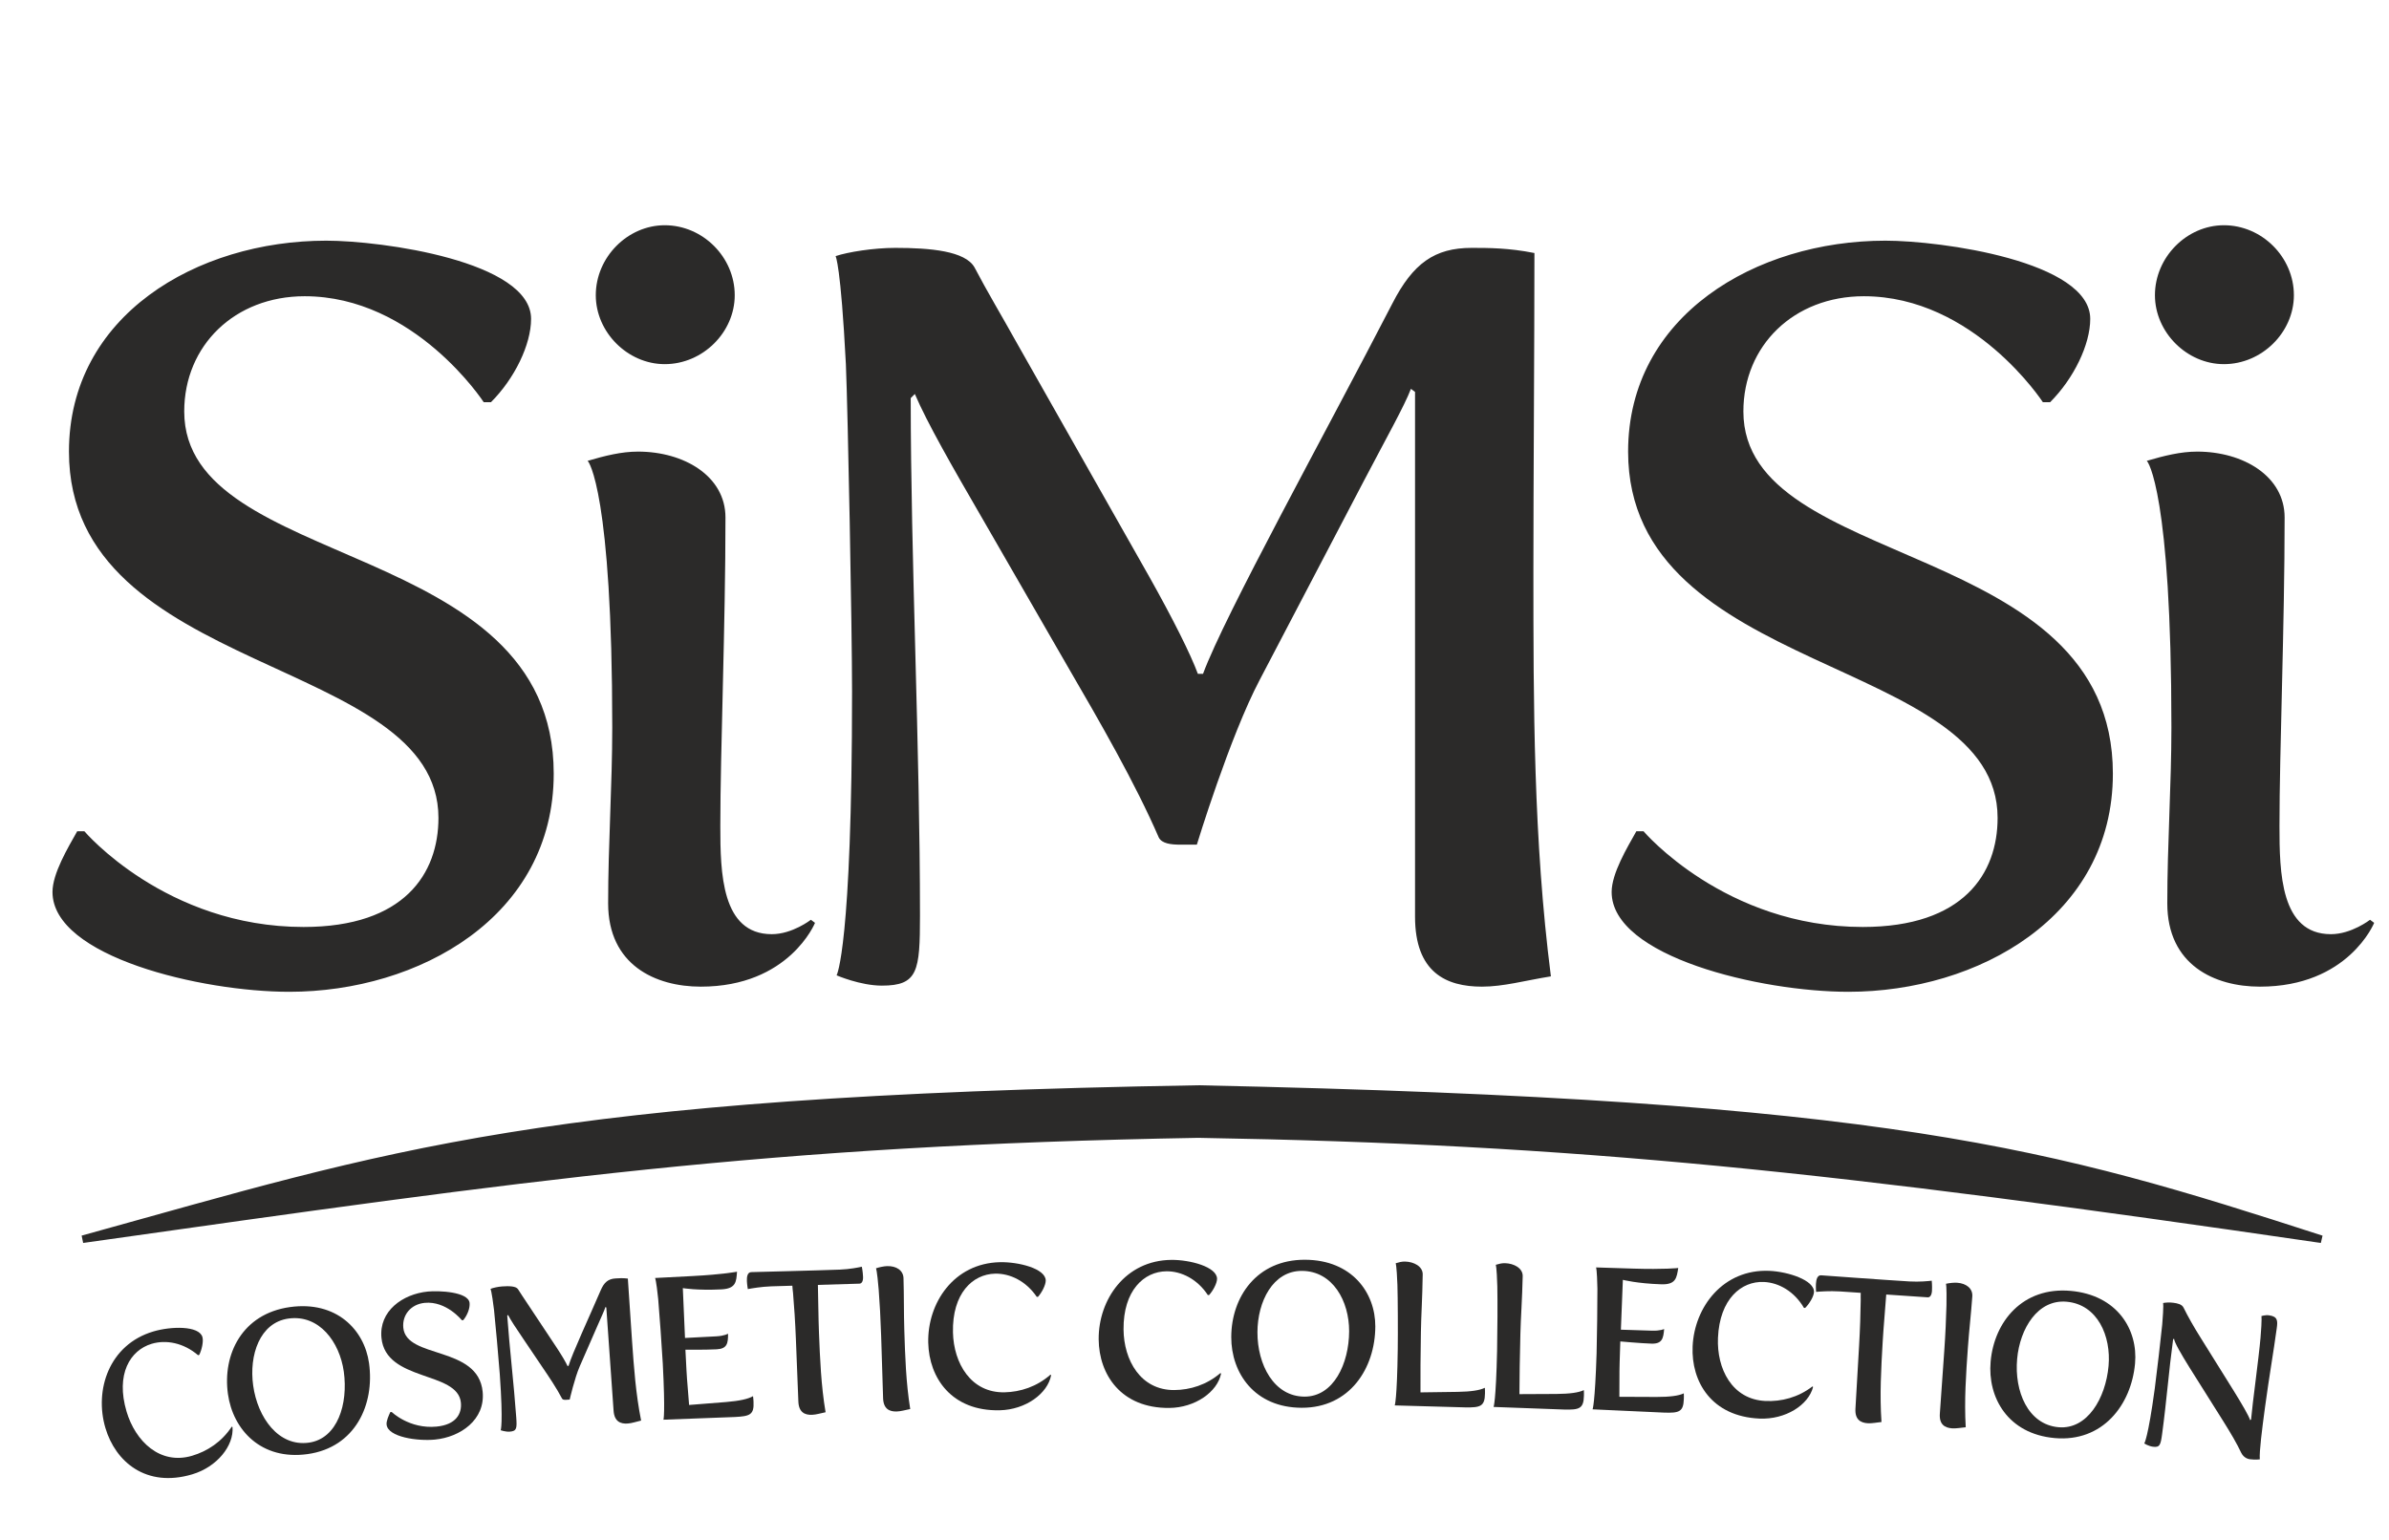 <?xml version="1.0" encoding="UTF-8"?> <svg xmlns="http://www.w3.org/2000/svg" width="318" height="205" viewBox="0 0 318 205" fill="none"> <path d="M6.987 118.766C6.987 127.397 26.852 132.055 38.497 132.055C55.759 132.055 73.706 122.054 73.706 103.011C73.706 71.501 24.523 76.159 24.523 54.787C24.523 46.019 31.236 39.443 40.552 39.443C55.211 39.443 64.39 53.554 64.39 53.554H65.349C68.5 50.403 70.692 45.882 70.692 42.457C70.692 34.785 50.827 32.045 43.429 32.045C26.167 32.045 9.179 42.046 9.179 60.13C9.179 90.133 58.362 87.256 58.362 108.902C58.362 116.3 53.841 123.424 40.415 123.424C22.057 123.424 11.234 110.683 11.234 110.683H10.275C9.042 112.875 6.987 116.3 6.987 118.766ZM88.484 48.485C93.553 48.485 97.8 44.238 97.8 39.306C97.8 34.237 93.553 29.99 88.484 29.99C83.552 29.99 79.305 34.237 79.305 39.306C79.305 44.238 83.552 48.485 88.484 48.485ZM80.949 120.273C80.949 128.493 87.251 131.37 93.279 131.37C105.061 131.37 108.486 122.876 108.486 122.876L107.938 122.465C107.938 122.465 105.472 124.383 102.732 124.383C96.019 124.383 95.882 116.163 95.882 109.998C95.882 99.86 96.567 83.42 96.567 68.898C96.567 63.418 91.087 60.13 84.922 60.13C82.73 60.13 80.538 60.678 78.209 61.363C78.346 61.363 81.497 65.61 81.497 96.846C81.497 104.518 80.949 112.464 80.949 120.273ZM111.362 129.863C111.362 129.863 114.513 131.233 117.39 131.233C122.185 131.233 122.459 129.315 122.459 121.917C122.459 99.449 121.226 74.378 121.226 53.006L121.774 52.458C123.418 56.294 126.706 62.048 130.679 68.898L142.05 88.626C146.434 96.161 151.092 104.244 154.243 111.505C154.654 112.327 155.887 112.464 157.12 112.464H159.312C159.312 112.464 163.696 98.079 167.669 90.544L181.506 64.103C184.52 58.349 186.986 53.965 187.808 51.773L188.356 52.184V122.054C188.356 129.452 192.466 131.37 197.261 131.37C200.138 131.37 203.015 130.548 206.44 130C204.111 111.779 204.111 93.832 204.111 75.885C204.111 64.377 204.248 45.608 204.248 33.689C200.823 33.004 198.083 33.004 195.891 33.004C190.959 33.004 188.082 35.059 185.342 40.402C176.437 57.664 163.011 81.913 160.134 89.722H159.449C158.49 87.119 156.161 82.461 153.01 76.844L135.474 45.882C133.419 42.183 131.364 38.758 129.72 35.607C128.487 33.415 123.829 33.004 119.171 33.004C116.294 33.004 112.869 33.552 111.225 34.1C111.225 34.1 111.91 35.196 112.595 48.485C112.869 55.061 113.417 83.831 113.417 92.051C113.417 126.164 111.362 129.863 111.362 129.863ZM214.526 118.766C214.526 127.397 234.391 132.055 246.036 132.055C263.298 132.055 281.245 122.054 281.245 103.011C281.245 71.501 232.062 76.159 232.062 54.787C232.062 46.019 238.775 39.443 248.091 39.443C262.75 39.443 271.929 53.554 271.929 53.554H272.888C276.039 50.403 278.231 45.882 278.231 42.457C278.231 34.785 258.366 32.045 250.968 32.045C233.706 32.045 216.718 42.046 216.718 60.13C216.718 90.133 265.901 87.256 265.901 108.902C265.901 116.3 261.38 123.424 247.954 123.424C229.596 123.424 218.773 110.683 218.773 110.683H217.814C216.581 112.875 214.526 116.3 214.526 118.766ZM296.023 48.485C301.092 48.485 305.339 44.238 305.339 39.306C305.339 34.237 301.092 29.99 296.023 29.99C291.091 29.99 286.844 34.237 286.844 39.306C286.844 44.238 291.091 48.485 296.023 48.485ZM288.488 120.273C288.488 128.493 294.79 131.37 300.818 131.37C312.6 131.37 316.025 122.876 316.025 122.876L315.477 122.465C315.477 122.465 313.011 124.383 310.271 124.383C303.558 124.383 303.421 116.163 303.421 109.998C303.421 99.86 304.106 83.42 304.106 68.898C304.106 63.418 298.626 60.13 292.461 60.13C290.269 60.13 288.077 60.678 285.748 61.363C285.885 61.363 289.036 65.61 289.036 96.846C289.036 104.518 288.488 112.464 288.488 120.273Z" fill="#2B2A29"></path> <path d="M159.5 151C101.94 152.019 70.645 156.566 11 165C52.191 153.63 71.624 146.479 159.5 145C251.831 146.954 272.932 153.34 309 165C243.952 155.5 210.271 151.86 159.5 151Z" fill="#2B2A29" stroke="#2B2A29"></path> <path d="M14.031 190.129C15.367 194.633 19.446 198.126 25.58 196.306C28.893 195.323 31.149 192.485 30.95 190.009L30.849 189.955C29.509 191.986 27.596 193.229 25.578 193.828C21.281 195.103 18.014 191.876 16.846 187.942C15.372 182.972 17.324 179.773 20.197 178.921C22.112 178.353 24.439 178.789 26.365 180.442L26.521 180.396C26.859 179.732 27.111 178.587 26.942 178.018C26.488 176.491 22.769 176.58 20.414 177.279C14.512 179.03 12.534 185.081 14.031 190.129Z" fill="#2B2A29"></path> <path d="M30.34 185.603C31.009 190.39 34.769 194.471 40.946 193.608C47.31 192.718 49.889 186.987 49.123 181.505C48.499 177.039 44.768 173.172 38.591 174.035C32.227 174.925 29.603 180.335 30.34 185.603ZM33.699 184.479C33.135 180.441 34.572 176.097 38.396 175.562C42.487 174.99 45.21 178.672 45.763 182.629C46.361 186.907 44.938 191.55 41.115 192.085C37.077 192.649 34.297 188.758 33.699 184.479Z" fill="#2B2A29"></path> <path d="M51.458 189.668C51.622 191.361 55.607 191.898 57.891 191.677C61.277 191.35 64.608 189.047 64.247 185.312C63.649 179.131 54.09 180.977 53.684 176.785C53.518 175.065 54.71 173.648 56.537 173.471C59.413 173.193 61.481 175.787 61.481 175.787L61.669 175.769C62.228 175.091 62.572 174.162 62.507 173.49C62.361 171.985 58.413 171.825 56.961 171.965C53.575 172.293 50.432 174.577 50.775 178.124C51.345 184.01 60.938 182.512 61.349 186.758C61.489 188.21 60.737 189.693 58.104 189.948C54.502 190.296 52.138 188.002 52.138 188.002L51.95 188.02C51.749 188.474 51.411 189.184 51.458 189.668Z" fill="#2B2A29"></path> <path d="M66.646 190.433C66.646 190.433 67.284 190.659 67.85 190.619C68.792 190.553 68.82 190.172 68.717 188.718C68.406 184.301 67.816 179.389 67.52 175.187L67.62 175.072C67.996 175.803 68.722 176.889 69.598 178.18L72.107 181.901C73.073 183.322 74.101 184.846 74.821 186.23C74.914 186.386 75.158 186.396 75.4 186.379L75.831 186.348C75.831 186.348 76.494 183.46 77.17 181.923L79.524 176.533C80.037 175.36 80.461 174.464 80.592 174.022L80.706 174.095L81.674 187.831C81.776 189.285 82.611 189.606 83.554 189.539C84.119 189.499 84.674 189.298 85.339 189.143C84.629 185.593 84.38 182.064 84.131 178.536C83.972 176.274 83.739 172.582 83.573 170.239C82.891 170.152 82.352 170.19 81.921 170.22C80.951 170.288 80.414 170.732 79.95 171.821C78.438 175.338 76.135 180.291 75.678 181.866L75.543 181.876C75.318 181.377 74.796 180.494 74.099 179.433L70.222 173.589C69.767 172.891 69.315 172.246 68.948 171.649C68.675 171.235 67.754 171.219 66.838 171.284C66.273 171.323 65.607 171.479 65.291 171.609C65.291 171.609 65.441 171.815 65.76 174.418C65.905 175.707 66.412 181.355 66.526 182.971C66.999 189.678 66.646 190.433 66.646 190.433Z" fill="#2B2A29"></path> <path d="M88.313 189.029L97.838 188.669C99.807 188.567 100.392 188.374 100.302 186.648C100.291 186.433 100.278 186.19 100.236 185.895C99.58 186.28 98.403 186.531 96.653 186.676L91.726 187.067C91.614 185.424 91.457 183.972 91.381 182.516L91.236 179.712C91.236 179.712 93.994 179.73 95.397 179.657C96.799 179.585 96.922 178.848 96.911 177.578C96.911 177.578 96.439 177.873 95.334 177.93L91.181 178.146C91.07 175.475 90.948 172.616 90.891 171.51C90.891 171.51 92.827 171.842 96.036 171.676C97.977 171.575 98.011 170.654 98.104 169.324C98.104 169.324 96.284 169.689 92.159 169.903L87.198 170.161C87.198 170.161 87.344 170.37 87.614 172.978C87.736 174.27 88.138 179.927 88.222 181.544C88.571 188.258 88.313 189.029 88.313 189.029Z" fill="#2B2A29"></path> <path d="M106.27 186.612C106.327 188.069 107.152 188.415 108.096 188.377C108.662 188.355 109.222 188.171 109.893 188.036C109.292 184.466 109.152 180.932 109.012 177.398C108.929 175.293 108.93 173.267 108.87 171.08C111.839 170.99 114.403 170.915 114.403 170.915C114.7 170.904 114.904 170.598 114.881 170.005C114.854 169.33 114.719 168.66 114.719 168.66C114.264 168.759 113.111 168.994 111.789 169.046C109.064 169.154 99.994 169.378 99.994 169.378C99.482 169.398 99.398 170.023 99.42 170.563C99.439 171.048 99.543 171.638 99.543 171.638C100.107 171.535 101.287 171.326 102.663 171.272C103.095 171.255 103.742 171.229 105.47 171.188C105.481 171.458 105.52 171.78 105.562 172.157C105.712 173.88 105.85 176.01 105.939 178.249L106.27 186.612Z" fill="#2B2A29"></path> <path d="M117.549 186.155C117.594 187.612 118.416 187.965 119.36 187.935C119.927 187.918 120.488 187.738 121.16 187.609C120.589 184.034 120.48 180.553 120.37 177.017C120.299 174.751 120.338 172.534 120.265 170.186C120.232 169.134 119.295 168.542 118.081 168.58C117.649 168.593 117.059 168.72 116.604 168.869C116.604 168.869 116.746 169.108 116.963 171.721C117.098 173.446 117.219 175.603 117.289 177.843L117.549 186.155Z" fill="#2B2A29"></path> <path d="M123.558 178.777C123.664 183.474 126.68 187.916 133.078 187.773C136.533 187.695 139.455 185.55 139.914 183.109L139.831 183.03C138.003 184.637 135.831 185.334 133.726 185.381C129.245 185.482 126.941 181.51 126.849 177.407C126.733 172.224 129.457 169.651 132.453 169.584C134.45 169.539 136.58 170.572 138.005 172.673L138.167 172.669C138.667 172.118 139.211 171.08 139.198 170.486C139.162 168.893 135.55 168.002 133.094 168.057C126.939 168.196 123.44 173.513 123.558 178.777Z" fill="#2B2A29"></path> <path d="M146.245 178.333C146.283 183.031 149.236 187.516 155.635 187.463C159.091 187.435 162.044 185.331 162.537 182.897L162.455 182.817C160.605 184.398 158.423 185.064 156.318 185.081C151.836 185.118 149.589 181.114 149.555 177.01C149.512 171.826 152.272 169.292 155.269 169.268C157.267 169.251 159.382 170.314 160.777 172.435L160.939 172.434C161.447 171.89 162.006 170.859 162.001 170.265C161.988 168.672 158.389 167.73 155.932 167.75C149.776 167.801 146.201 173.068 146.245 178.333Z" fill="#2B2A29"></path> <path d="M163.893 178.014C163.878 182.847 167.022 187.42 173.259 187.44C179.685 187.461 183.05 182.153 183.068 176.618C183.083 172.109 179.938 167.752 173.701 167.732C167.275 167.711 163.911 172.695 163.893 178.014ZM167.379 177.377C167.392 173.3 169.43 169.203 173.291 169.215C177.422 169.229 179.596 173.259 179.583 177.255C179.569 181.574 177.503 185.969 173.642 185.956C169.565 185.943 167.365 181.697 167.379 177.377Z" fill="#2B2A29"></path> <path d="M185.655 187.126L195.075 187.39C197.046 187.417 197.642 187.263 197.666 185.535C197.669 185.319 197.672 185.076 197.649 184.779C196.97 185.121 195.779 185.293 194.024 185.323L189.081 185.391C189.063 182.771 189.089 180.855 189.137 177.372C189.165 175.293 189.334 172.811 189.377 169.679C189.391 168.627 188.212 167.989 186.997 167.973C186.565 167.967 186.212 168.07 185.778 168.199C185.778 168.199 185.91 168.444 186.009 171.065C186.067 172.794 186.085 177.411 186.054 179.652C185.962 186.374 185.655 187.126 185.655 187.126Z" fill="#2B2A29"></path> <path d="M198.812 187.33L208.229 187.677C210.2 187.721 210.797 187.572 210.836 185.845C210.841 185.629 210.846 185.386 210.826 185.088C210.143 185.424 208.951 185.586 207.196 185.601L202.253 185.625C202.258 183.005 202.301 181.089 202.379 177.607C202.426 175.528 202.616 173.048 202.687 169.917C202.71 168.864 201.537 168.216 200.322 168.189C199.89 168.179 199.537 168.279 199.102 168.405C199.102 168.405 199.231 168.651 199.308 171.272C199.35 173.001 199.327 177.619 199.277 179.86C199.126 186.581 198.812 187.33 198.812 187.33Z" fill="#2B2A29"></path> <path d="M211.99 187.649L221.512 188.085C223.482 188.147 224.081 188.004 224.135 186.277C224.142 186.061 224.15 185.818 224.132 185.52C223.446 185.85 222.253 186.001 220.497 186L215.554 185.979C215.579 184.332 215.544 182.872 215.59 181.414L215.679 178.608C215.679 178.608 218.427 178.857 219.83 178.901C221.233 178.945 221.418 178.222 221.512 176.955C221.512 176.955 221.018 177.21 219.912 177.175L215.756 177.044C215.867 174.373 215.984 171.513 216.019 170.407C216.019 170.407 217.922 170.899 221.133 171C223.076 171.062 223.186 170.147 223.39 168.83C223.39 168.83 221.546 169.041 217.417 168.911L212.452 168.754C212.452 168.754 212.58 168.974 212.632 171.596C212.645 172.893 212.574 178.564 212.523 180.183C212.31 186.903 211.99 187.649 211.99 187.649Z" fill="#2B2A29"></path> <path d="M225.305 179.275C225.1 183.968 227.816 188.6 234.209 188.88C237.662 189.031 240.72 187.083 241.339 184.678L241.261 184.594C239.332 186.077 237.118 186.629 235.014 186.537C230.537 186.341 228.501 182.225 228.68 178.125C228.906 172.946 231.794 170.559 234.788 170.69C236.784 170.777 238.841 171.948 240.124 174.139L240.286 174.146C240.822 173.629 241.433 172.629 241.459 172.035C241.529 170.444 237.983 169.316 235.529 169.209C229.379 168.94 225.535 174.015 225.305 179.275Z" fill="#2B2A29"></path> <path d="M246.978 187.566C246.893 189.022 247.68 189.446 248.623 189.501C249.189 189.533 249.765 189.404 250.445 189.336C250.195 185.724 250.399 182.193 250.604 178.662C250.726 176.56 250.924 174.543 251.077 172.361C254.041 172.56 256.6 172.735 256.6 172.735C256.896 172.752 257.129 172.468 257.164 171.875C257.203 171.201 257.134 170.521 257.134 170.521C256.671 170.576 255.501 170.697 254.18 170.621C251.458 170.463 242.409 169.803 242.409 169.803C241.897 169.773 241.753 170.387 241.722 170.926C241.694 171.411 241.74 172.009 241.74 172.009C242.311 171.961 243.506 171.868 244.881 171.948C245.312 171.973 245.959 172.01 247.683 172.137C247.667 172.407 247.675 172.732 247.68 173.111C247.661 174.84 247.592 176.973 247.462 179.21L246.978 187.566Z" fill="#2B2A29"></path> <path d="M258.213 188.223C258.11 189.678 258.892 190.112 259.834 190.178C260.4 190.218 260.977 190.096 261.658 190.036C261.452 186.422 261.697 182.947 261.946 179.419C262.106 177.157 262.369 174.956 262.534 172.612C262.608 171.562 261.736 170.878 260.524 170.793C260.093 170.762 259.493 170.828 259.026 170.931C259.026 170.931 259.143 171.182 259.094 173.804C259.053 175.534 258.955 177.692 258.798 179.928L258.213 188.223Z" fill="#2B2A29"></path> <path d="M264.974 181.274C264.541 186.088 267.278 190.916 273.49 191.474C279.891 192.05 283.702 187.052 284.197 181.539C284.601 177.049 281.844 172.436 275.632 171.877C269.232 171.302 265.45 175.977 264.974 181.274ZM268.501 180.941C268.866 176.88 271.251 172.974 275.096 173.32C279.21 173.69 281.028 177.893 280.67 181.873C280.283 186.176 277.845 190.375 274 190.029C269.939 189.664 268.114 185.244 268.501 180.941Z" fill="#2B2A29"></path> <path d="M285.422 192.198C285.422 192.198 286.001 192.549 286.563 192.625C287.499 192.752 287.603 192.385 287.799 190.94C288.393 186.552 288.696 182.506 289.262 178.332L289.383 178.24C289.448 178.766 290.287 180.215 291.45 182.089L295.889 189.148C296.92 190.786 297.783 192.265 298.31 193.399C298.586 193.981 299.069 194.237 299.47 194.292C300.192 194.39 300.803 194.309 300.803 194.309C300.719 193.317 301.095 190.343 301.5 187.346C302.069 183.146 302.624 180.06 303.062 176.823C303.192 175.86 303.188 175.287 302.038 175.131C301.503 175.059 301.015 175.238 301.015 175.238C301.015 175.238 301.116 175.497 300.899 178.11C300.659 180.884 299.821 186.874 299.641 189.002L299.52 189.094C299.328 188.496 298.466 187.017 297.326 185.174L292.984 178.21C292.041 176.72 291.229 175.275 290.651 174.106C290.438 173.669 289.883 173.539 289.322 173.463C288.76 173.387 288.264 173.429 287.928 173.492C287.928 173.492 288.033 173.725 287.815 176.338C287.695 177.629 287.041 183.263 286.823 184.868C285.921 191.53 285.422 192.198 285.422 192.198Z" fill="#2B2A29"></path> </svg> 
